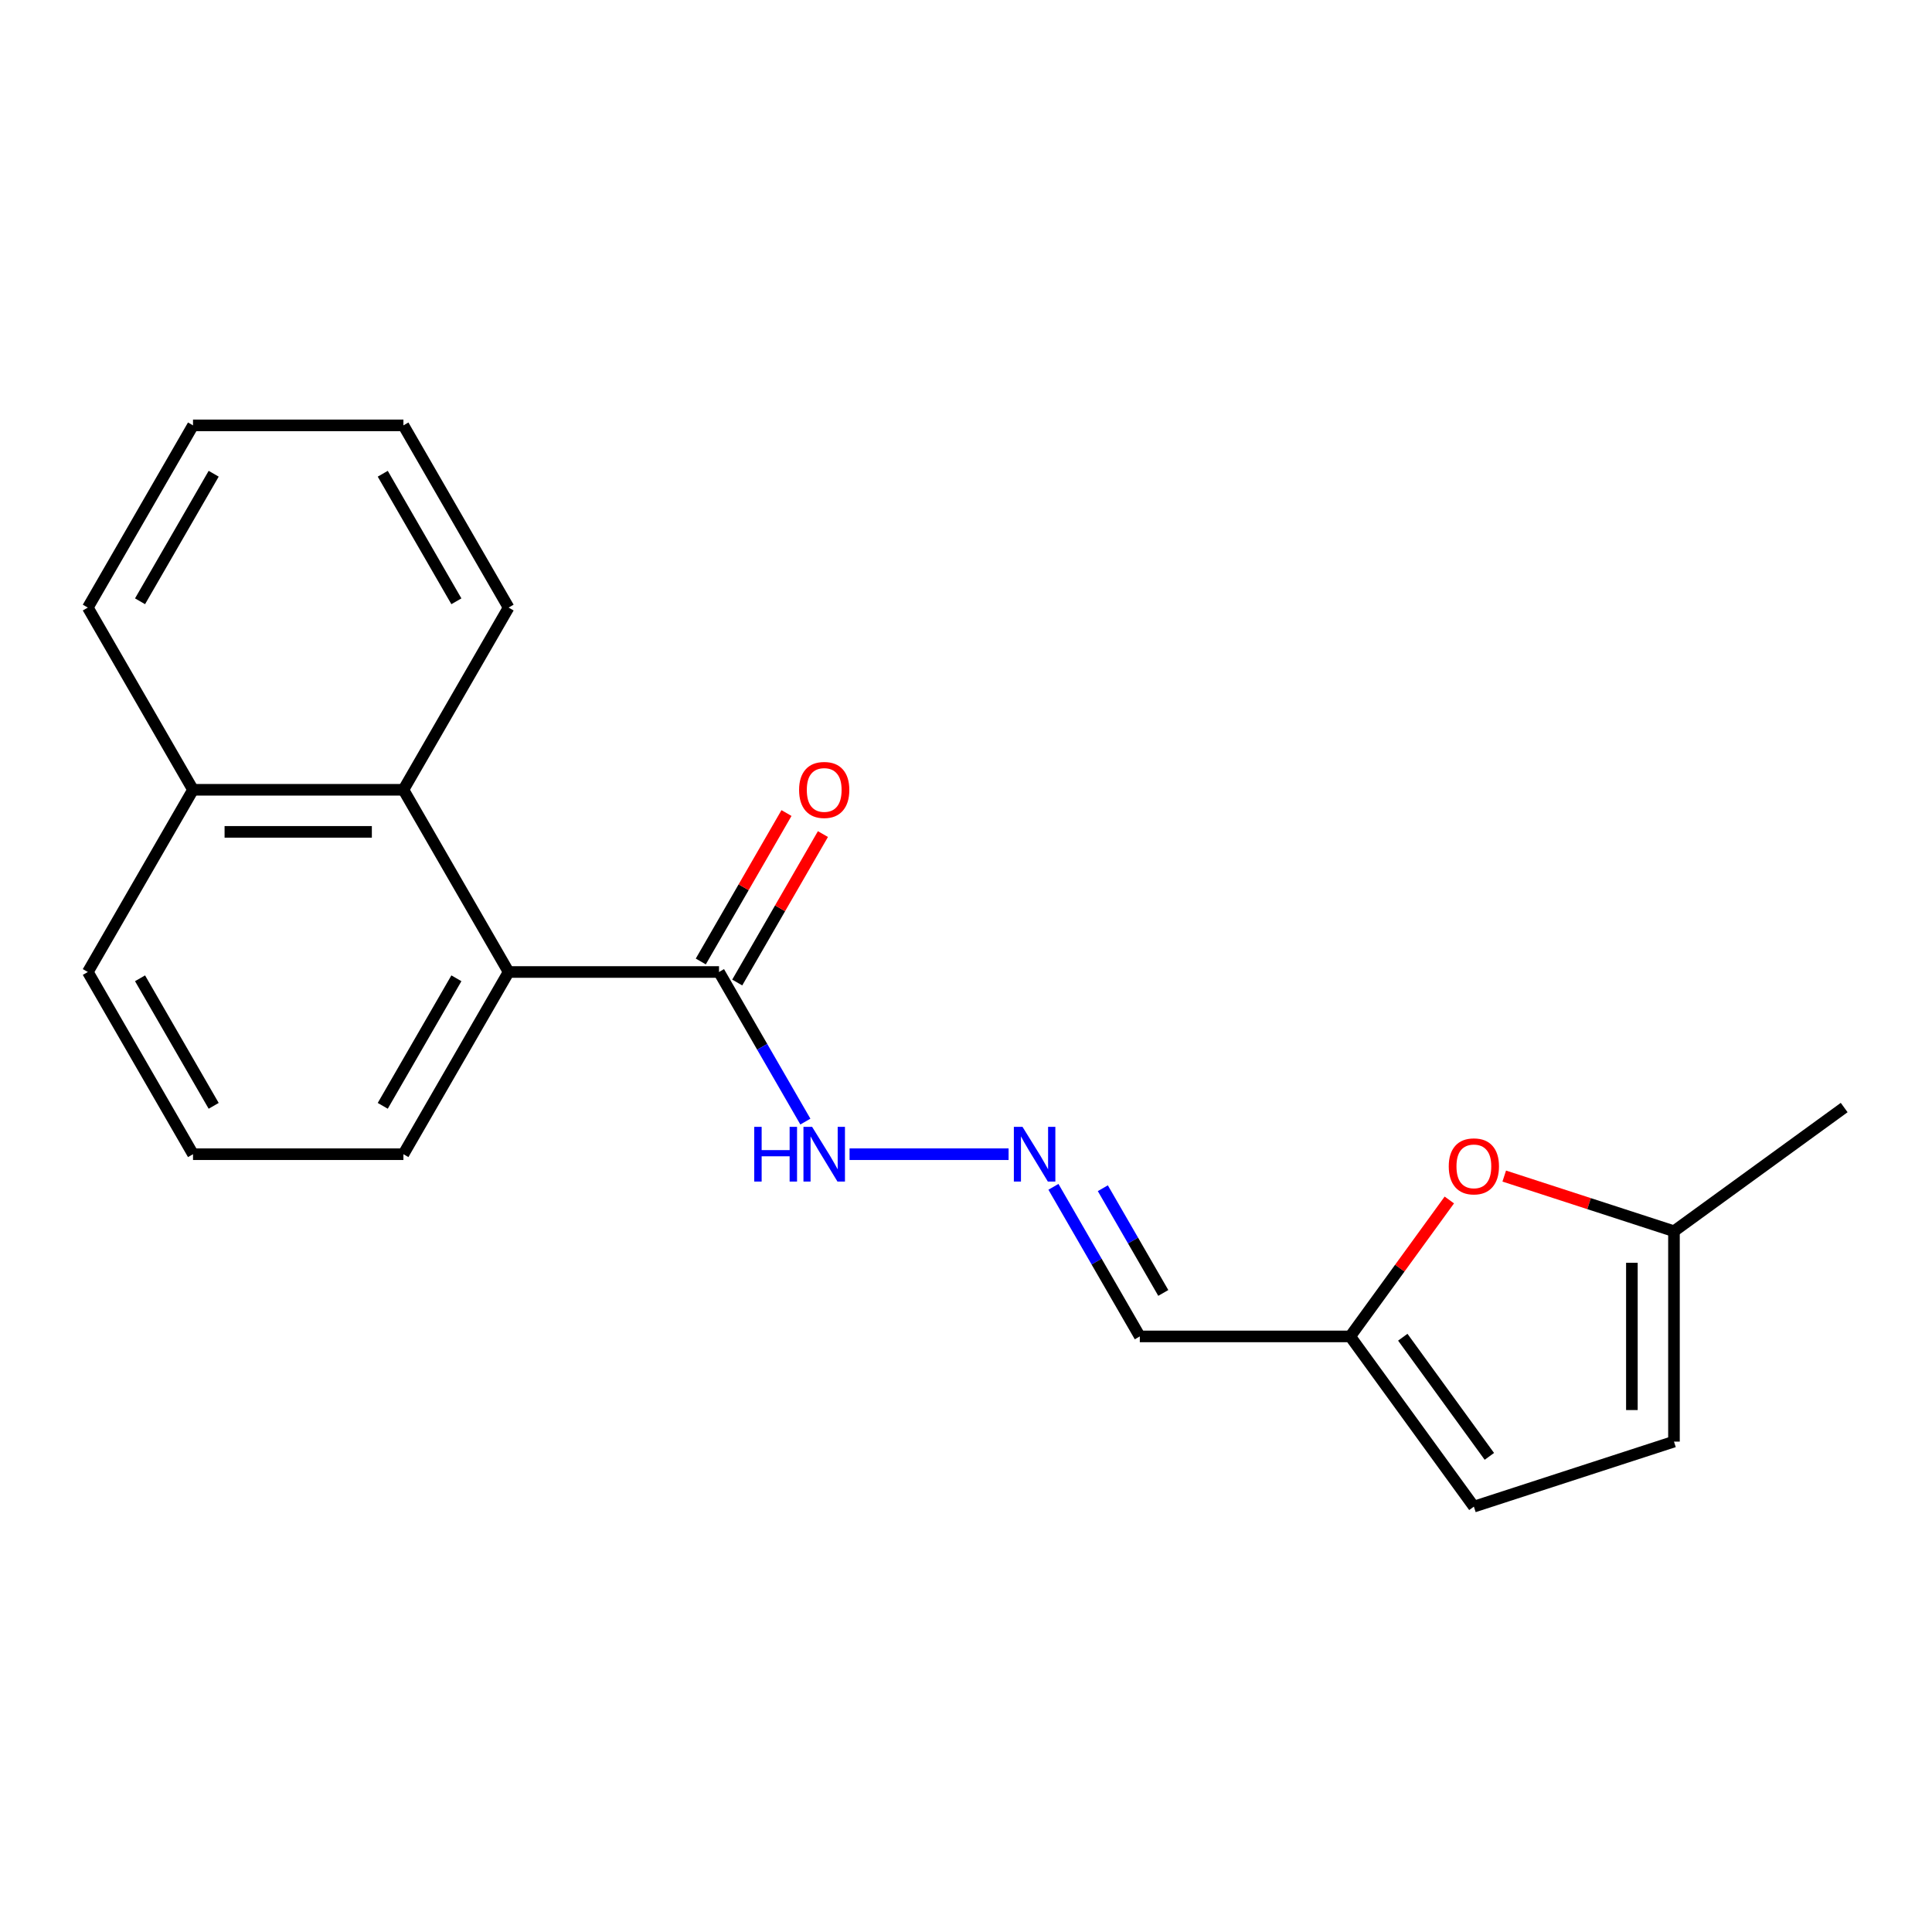 <?xml version='1.0' encoding='iso-8859-1'?>
<svg version='1.1' baseProfile='full'
              xmlns='http://www.w3.org/2000/svg'
                      xmlns:rdkit='http://www.rdkit.org/xml'
                      xmlns:xlink='http://www.w3.org/1999/xlink'
                  xml:space='preserve'
width='1000px' height='1000px' viewBox='0 0 1000 1000'>
<!-- END OF HEADER -->
<rect style='opacity:1.0;fill:#FFFFFF;stroke:none' width='1000' height='1000' x='0' y='0'> </rect>
<path class='bond-0' d='M 263.257,503.104 L 372.158,503.104' style='fill:none;fill-rule:evenodd;stroke:#000000;stroke-width:6px;stroke-linecap:butt;stroke-linejoin:miter;stroke-opacity:1' />
<path class='bond-2' d='M 263.257,503.104 L 208.806,408.793' style='fill:none;fill-rule:evenodd;stroke:#000000;stroke-width:6px;stroke-linecap:butt;stroke-linejoin:miter;stroke-opacity:1' />
<path class='bond-12' d='M 263.257,503.104 L 208.806,597.415' style='fill:none;fill-rule:evenodd;stroke:#000000;stroke-width:6px;stroke-linecap:butt;stroke-linejoin:miter;stroke-opacity:1' />
<path class='bond-12' d='M 236.227,506.361 L 198.112,572.378' style='fill:none;fill-rule:evenodd;stroke:#000000;stroke-width:6px;stroke-linecap:butt;stroke-linejoin:miter;stroke-opacity:1' />
<path class='bond-9' d='M 372.158,503.104 L 394.51,541.818' style='fill:none;fill-rule:evenodd;stroke:#000000;stroke-width:6px;stroke-linecap:butt;stroke-linejoin:miter;stroke-opacity:1' />
<path class='bond-9' d='M 394.51,541.818 L 416.861,580.533' style='fill:none;fill-rule:evenodd;stroke:#0000FF;stroke-width:6px;stroke-linecap:butt;stroke-linejoin:miter;stroke-opacity:1' />
<path class='bond-10' d='M 381.589,508.549 L 403.767,470.135' style='fill:none;fill-rule:evenodd;stroke:#000000;stroke-width:6px;stroke-linecap:butt;stroke-linejoin:miter;stroke-opacity:1' />
<path class='bond-10' d='M 403.767,470.135 L 425.946,431.721' style='fill:none;fill-rule:evenodd;stroke:#FF0000;stroke-width:6px;stroke-linecap:butt;stroke-linejoin:miter;stroke-opacity:1' />
<path class='bond-10' d='M 362.727,497.659 L 384.905,459.245' style='fill:none;fill-rule:evenodd;stroke:#000000;stroke-width:6px;stroke-linecap:butt;stroke-linejoin:miter;stroke-opacity:1' />
<path class='bond-10' d='M 384.905,459.245 L 407.084,420.831' style='fill:none;fill-rule:evenodd;stroke:#FF0000;stroke-width:6px;stroke-linecap:butt;stroke-linejoin:miter;stroke-opacity:1' />
<path class='bond-1' d='M 750.17,621.106 L 724.515,656.416' style='fill:none;fill-rule:evenodd;stroke:#FF0000;stroke-width:6px;stroke-linecap:butt;stroke-linejoin:miter;stroke-opacity:1' />
<path class='bond-1' d='M 724.515,656.416 L 698.861,691.726' style='fill:none;fill-rule:evenodd;stroke:#000000;stroke-width:6px;stroke-linecap:butt;stroke-linejoin:miter;stroke-opacity:1' />
<path class='bond-5' d='M 778.594,608.732 L 822.518,623.004' style='fill:none;fill-rule:evenodd;stroke:#FF0000;stroke-width:6px;stroke-linecap:butt;stroke-linejoin:miter;stroke-opacity:1' />
<path class='bond-5' d='M 822.518,623.004 L 866.443,637.276' style='fill:none;fill-rule:evenodd;stroke:#000000;stroke-width:6px;stroke-linecap:butt;stroke-linejoin:miter;stroke-opacity:1' />
<path class='bond-11' d='M 208.806,408.793 L 99.905,408.793' style='fill:none;fill-rule:evenodd;stroke:#000000;stroke-width:6px;stroke-linecap:butt;stroke-linejoin:miter;stroke-opacity:1' />
<path class='bond-11' d='M 192.471,430.573 L 116.24,430.573' style='fill:none;fill-rule:evenodd;stroke:#000000;stroke-width:6px;stroke-linecap:butt;stroke-linejoin:miter;stroke-opacity:1' />
<path class='bond-13' d='M 208.806,408.793 L 263.257,314.482' style='fill:none;fill-rule:evenodd;stroke:#000000;stroke-width:6px;stroke-linecap:butt;stroke-linejoin:miter;stroke-opacity:1' />
<path class='bond-3' d='M 698.861,691.726 L 589.96,691.726' style='fill:none;fill-rule:evenodd;stroke:#000000;stroke-width:6px;stroke-linecap:butt;stroke-linejoin:miter;stroke-opacity:1' />
<path class='bond-6' d='M 698.861,691.726 L 762.872,779.829' style='fill:none;fill-rule:evenodd;stroke:#000000;stroke-width:6px;stroke-linecap:butt;stroke-linejoin:miter;stroke-opacity:1' />
<path class='bond-6' d='M 726.083,692.14 L 770.891,753.812' style='fill:none;fill-rule:evenodd;stroke:#000000;stroke-width:6px;stroke-linecap:butt;stroke-linejoin:miter;stroke-opacity:1' />
<path class='bond-4' d='M 522.047,597.415 L 439.734,597.415' style='fill:none;fill-rule:evenodd;stroke:#0000FF;stroke-width:6px;stroke-linecap:butt;stroke-linejoin:miter;stroke-opacity:1' />
<path class='bond-8' d='M 545.257,614.298 L 567.608,653.012' style='fill:none;fill-rule:evenodd;stroke:#0000FF;stroke-width:6px;stroke-linecap:butt;stroke-linejoin:miter;stroke-opacity:1' />
<path class='bond-8' d='M 567.608,653.012 L 589.96,691.726' style='fill:none;fill-rule:evenodd;stroke:#000000;stroke-width:6px;stroke-linecap:butt;stroke-linejoin:miter;stroke-opacity:1' />
<path class='bond-8' d='M 570.824,615.022 L 586.471,642.122' style='fill:none;fill-rule:evenodd;stroke:#0000FF;stroke-width:6px;stroke-linecap:butt;stroke-linejoin:miter;stroke-opacity:1' />
<path class='bond-8' d='M 586.471,642.122 L 602.117,669.222' style='fill:none;fill-rule:evenodd;stroke:#000000;stroke-width:6px;stroke-linecap:butt;stroke-linejoin:miter;stroke-opacity:1' />
<path class='bond-15' d='M 866.443,637.276 L 954.545,573.265' style='fill:none;fill-rule:evenodd;stroke:#000000;stroke-width:6px;stroke-linecap:butt;stroke-linejoin:miter;stroke-opacity:1' />
<path class='bond-22' d='M 866.443,637.276 L 866.443,746.177' style='fill:none;fill-rule:evenodd;stroke:#000000;stroke-width:6px;stroke-linecap:butt;stroke-linejoin:miter;stroke-opacity:1' />
<path class='bond-22' d='M 844.662,653.611 L 844.662,729.842' style='fill:none;fill-rule:evenodd;stroke:#000000;stroke-width:6px;stroke-linecap:butt;stroke-linejoin:miter;stroke-opacity:1' />
<path class='bond-7' d='M 762.872,779.829 L 866.443,746.177' style='fill:none;fill-rule:evenodd;stroke:#000000;stroke-width:6px;stroke-linecap:butt;stroke-linejoin:miter;stroke-opacity:1' />
<path class='bond-17' d='M 99.905,408.793 L 45.455,314.482' style='fill:none;fill-rule:evenodd;stroke:#000000;stroke-width:6px;stroke-linecap:butt;stroke-linejoin:miter;stroke-opacity:1' />
<path class='bond-20' d='M 99.905,408.793 L 45.455,503.104' style='fill:none;fill-rule:evenodd;stroke:#000000;stroke-width:6px;stroke-linecap:butt;stroke-linejoin:miter;stroke-opacity:1' />
<path class='bond-14' d='M 208.806,597.415 L 99.905,597.415' style='fill:none;fill-rule:evenodd;stroke:#000000;stroke-width:6px;stroke-linecap:butt;stroke-linejoin:miter;stroke-opacity:1' />
<path class='bond-18' d='M 263.257,314.482 L 208.806,220.171' style='fill:none;fill-rule:evenodd;stroke:#000000;stroke-width:6px;stroke-linecap:butt;stroke-linejoin:miter;stroke-opacity:1' />
<path class='bond-18' d='M 236.227,311.225 L 198.112,245.208' style='fill:none;fill-rule:evenodd;stroke:#000000;stroke-width:6px;stroke-linecap:butt;stroke-linejoin:miter;stroke-opacity:1' />
<path class='bond-16' d='M 99.905,597.415 L 45.455,503.104' style='fill:none;fill-rule:evenodd;stroke:#000000;stroke-width:6px;stroke-linecap:butt;stroke-linejoin:miter;stroke-opacity:1' />
<path class='bond-16' d='M 110.6,572.378 L 72.484,506.361' style='fill:none;fill-rule:evenodd;stroke:#000000;stroke-width:6px;stroke-linecap:butt;stroke-linejoin:miter;stroke-opacity:1' />
<path class='bond-21' d='M 45.455,314.482 L 99.905,220.171' style='fill:none;fill-rule:evenodd;stroke:#000000;stroke-width:6px;stroke-linecap:butt;stroke-linejoin:miter;stroke-opacity:1' />
<path class='bond-21' d='M 72.484,311.225 L 110.6,245.208' style='fill:none;fill-rule:evenodd;stroke:#000000;stroke-width:6px;stroke-linecap:butt;stroke-linejoin:miter;stroke-opacity:1' />
<path class='bond-19' d='M 208.806,220.171 L 99.905,220.171' style='fill:none;fill-rule:evenodd;stroke:#000000;stroke-width:6px;stroke-linecap:butt;stroke-linejoin:miter;stroke-opacity:1' />
<path  class='atom-2' d='M 749.872 603.704
Q 749.872 596.904, 753.232 593.104
Q 756.592 589.304, 762.872 589.304
Q 769.152 589.304, 772.512 593.104
Q 775.872 596.904, 775.872 603.704
Q 775.872 610.584, 772.472 614.504
Q 769.072 618.384, 762.872 618.384
Q 756.632 618.384, 753.232 614.504
Q 749.872 610.624, 749.872 603.704
M 762.872 615.184
Q 767.192 615.184, 769.512 612.304
Q 771.872 609.384, 771.872 603.704
Q 771.872 598.144, 769.512 595.344
Q 767.192 592.504, 762.872 592.504
Q 758.552 592.504, 756.192 595.304
Q 753.872 598.104, 753.872 603.704
Q 753.872 609.424, 756.192 612.304
Q 758.552 615.184, 762.872 615.184
' fill='#FF0000'/>
<path  class='atom-5' d='M 529.249 583.255
L 538.529 598.255
Q 539.449 599.735, 540.929 602.415
Q 542.409 605.095, 542.489 605.255
L 542.489 583.255
L 546.249 583.255
L 546.249 611.575
L 542.369 611.575
L 532.409 595.175
Q 531.249 593.255, 530.009 591.055
Q 528.809 588.855, 528.449 588.175
L 528.449 611.575
L 524.769 611.575
L 524.769 583.255
L 529.249 583.255
' fill='#0000FF'/>
<path  class='atom-10' d='M 390.388 583.255
L 394.228 583.255
L 394.228 595.295
L 408.708 595.295
L 408.708 583.255
L 412.548 583.255
L 412.548 611.575
L 408.708 611.575
L 408.708 598.495
L 394.228 598.495
L 394.228 611.575
L 390.388 611.575
L 390.388 583.255
' fill='#0000FF'/>
<path  class='atom-10' d='M 420.348 583.255
L 429.628 598.255
Q 430.548 599.735, 432.028 602.415
Q 433.508 605.095, 433.588 605.255
L 433.588 583.255
L 437.348 583.255
L 437.348 611.575
L 433.468 611.575
L 423.508 595.175
Q 422.348 593.255, 421.108 591.055
Q 419.908 588.855, 419.548 588.175
L 419.548 611.575
L 415.868 611.575
L 415.868 583.255
L 420.348 583.255
' fill='#0000FF'/>
<path  class='atom-11' d='M 413.608 408.873
Q 413.608 402.073, 416.968 398.273
Q 420.328 394.473, 426.608 394.473
Q 432.888 394.473, 436.248 398.273
Q 439.608 402.073, 439.608 408.873
Q 439.608 415.753, 436.208 419.673
Q 432.808 423.553, 426.608 423.553
Q 420.368 423.553, 416.968 419.673
Q 413.608 415.793, 413.608 408.873
M 426.608 420.353
Q 430.928 420.353, 433.248 417.473
Q 435.608 414.553, 435.608 408.873
Q 435.608 403.313, 433.248 400.513
Q 430.928 397.673, 426.608 397.673
Q 422.288 397.673, 419.928 400.473
Q 417.608 403.273, 417.608 408.873
Q 417.608 414.593, 419.928 417.473
Q 422.288 420.353, 426.608 420.353
' fill='#FF0000'/>
</svg>
